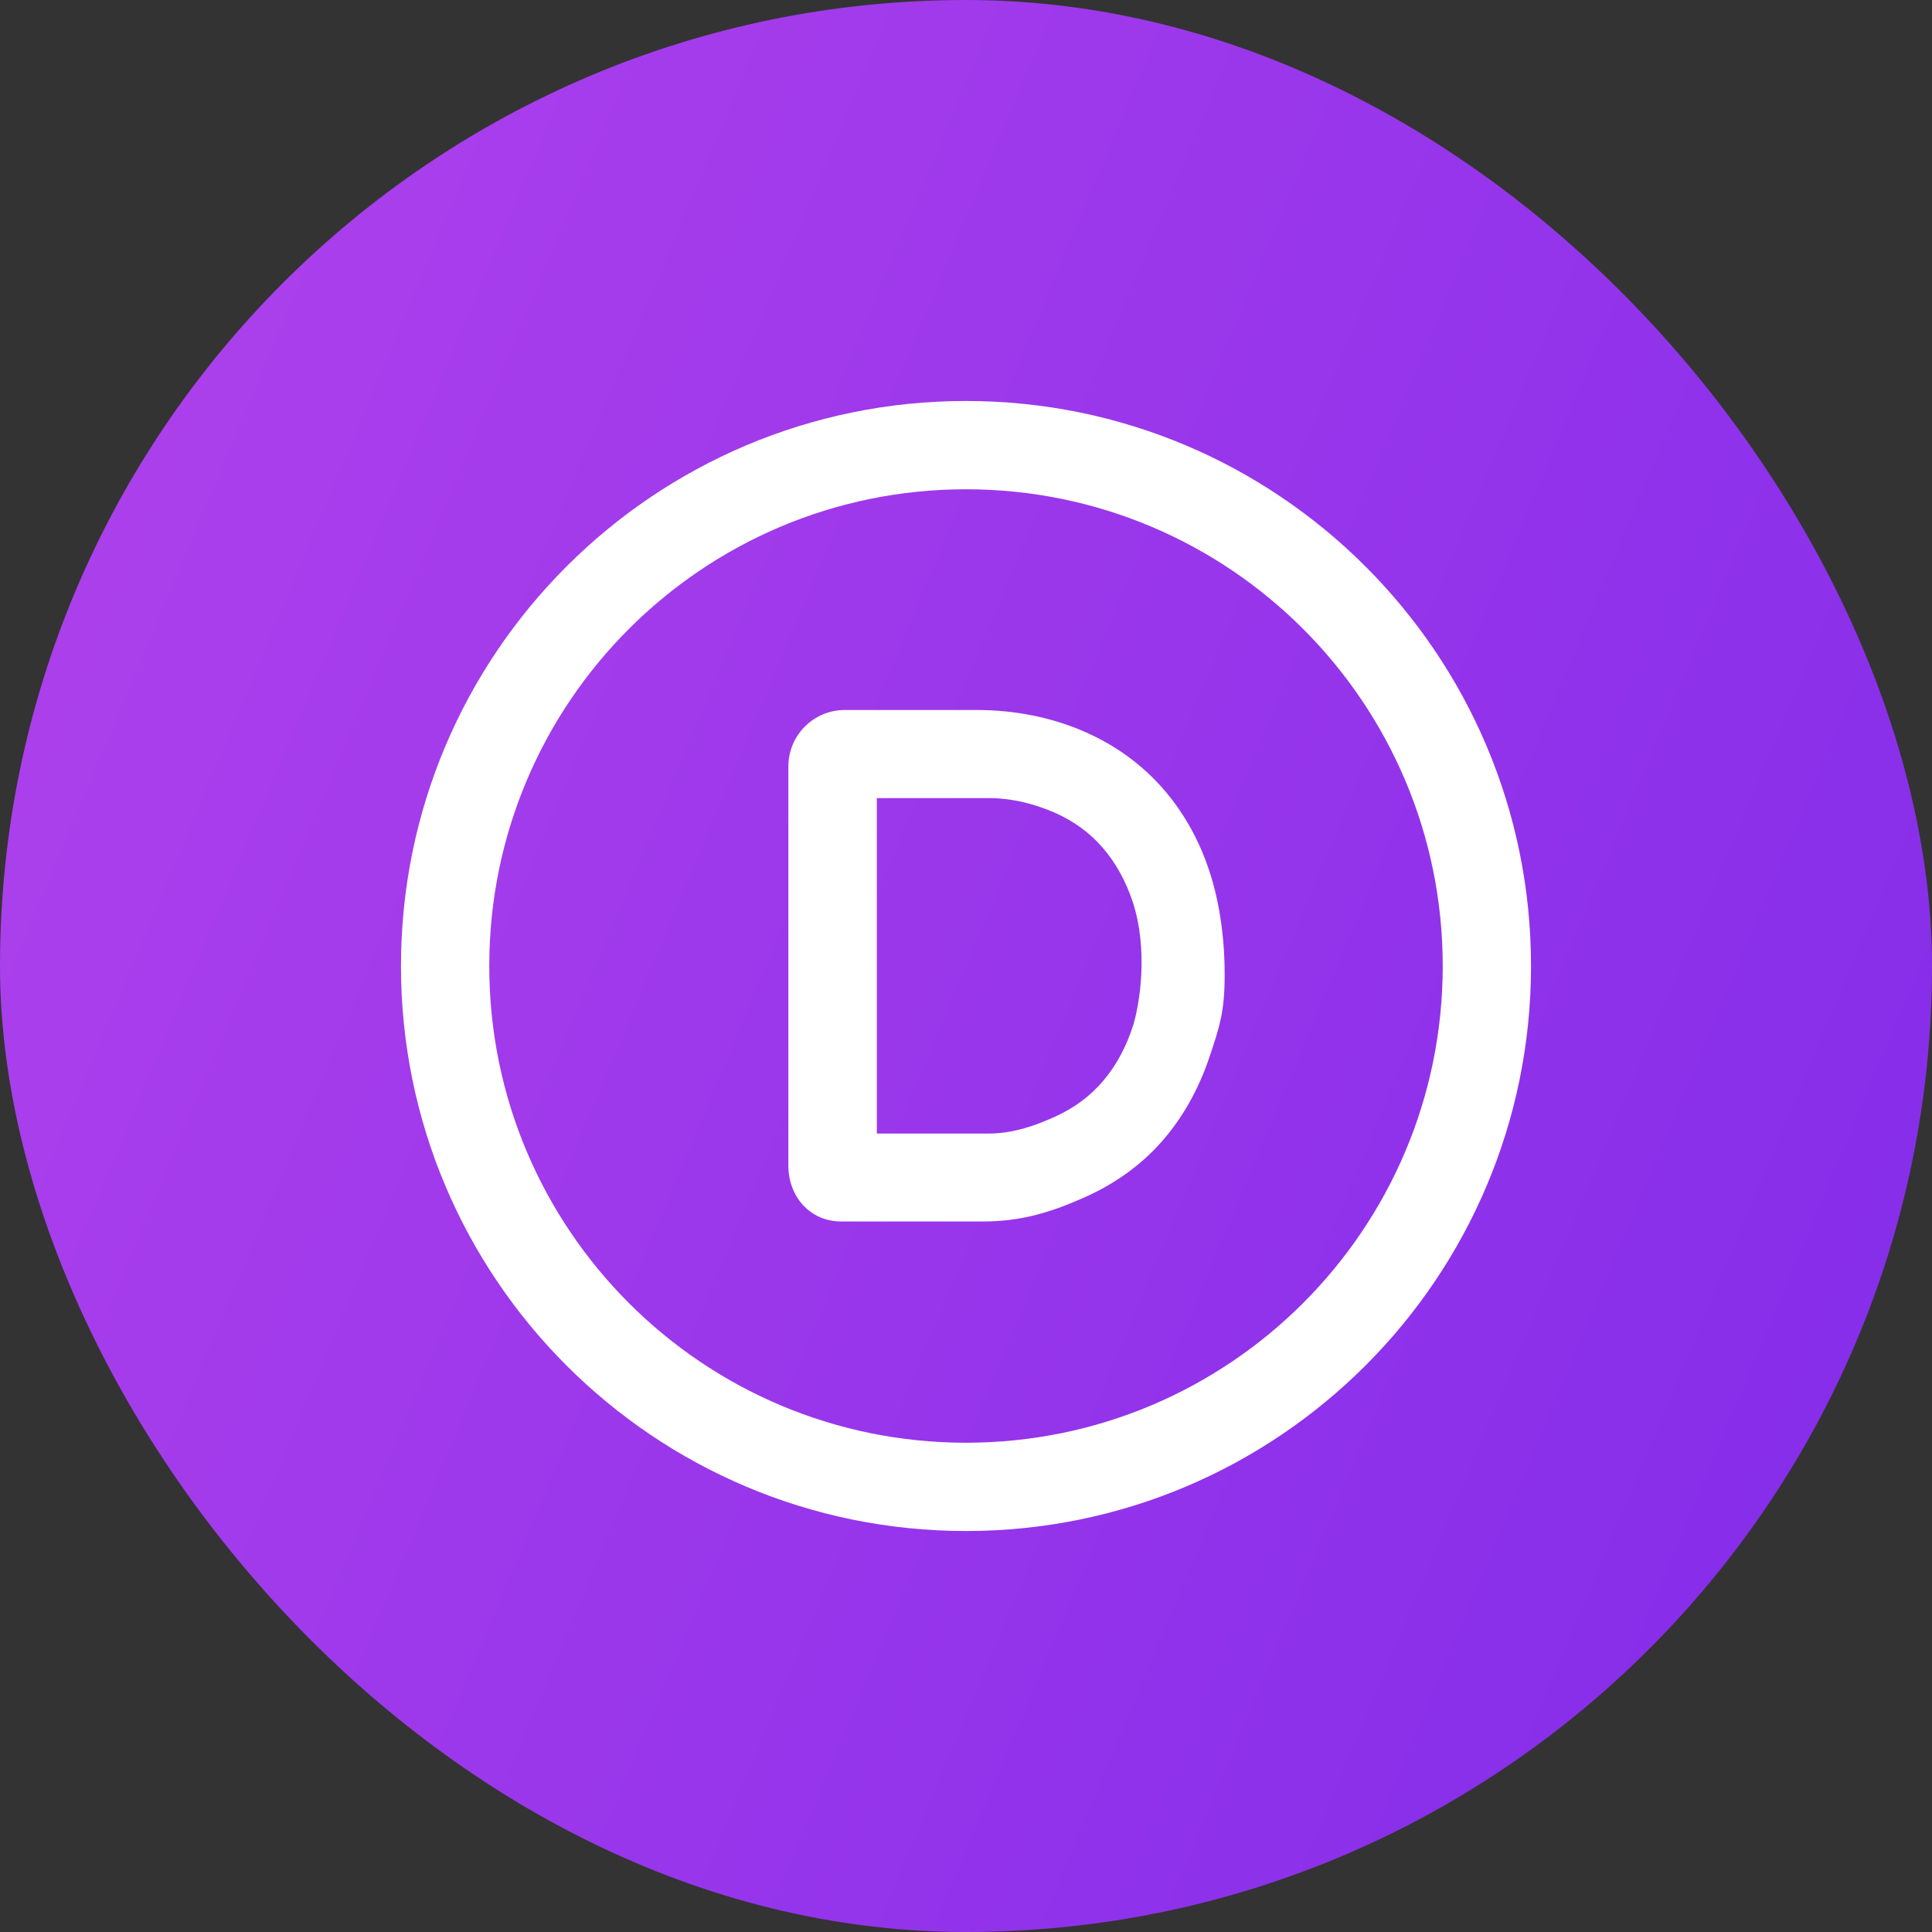 <svg width="106" height="106" viewBox="0 0 106 106" fill="none" xmlns="http://www.w3.org/2000/svg">
<rect x="0" y="0" width="106" height="106" fill="#333333" stroke="none"/>
<g clip-path="url(#clip0_931_2773)">
<rect width="106" height="106" rx="53" fill="url(#paint0_linear_931_2773)"/>
<path d="M63.656 43.099C62.484 41.811 61.041 40.794 59.345 40.077C57.669 39.37 55.712 38.953 53.552 38.953H46.354C44.64 38.953 43.254 40.338 43.254 42.053V63.947C43.254 65.662 44.446 67.018 46.161 67.018H53.911C56.1 67.018 57.727 66.475 59.423 65.729C61.128 64.983 62.581 63.947 63.734 62.639C64.877 61.341 65.749 59.791 66.34 58.047C66.921 56.323 67.192 55.499 67.192 53.484C67.192 51.431 66.902 49.396 66.311 47.672C65.72 45.918 64.819 44.378 63.656 43.099ZM62.164 56.274C61.796 57.427 61.254 58.435 60.547 59.278C59.849 60.111 58.958 60.779 57.912 61.254C56.856 61.738 55.616 62.193 54.221 62.193H48.108V43.787H54.221C55.596 43.787 56.827 44.136 57.873 44.591C58.909 45.047 59.801 45.696 60.508 46.519C61.225 47.352 61.777 48.36 62.155 49.503C63.007 52.128 62.532 55.102 62.164 56.274Z" fill="white"/>
<path d="M53 22C35.882 22 22 35.882 22 53C22 70.118 35.882 84 53 84C70.118 84 84 70.118 84 53C84 35.882 70.118 22 53 22ZM53 79.156C38.556 79.156 26.844 67.444 26.844 53C26.844 38.556 38.556 26.844 53 26.844C67.444 26.844 79.156 38.556 79.156 53C79.156 67.444 67.444 79.156 53 79.156Z" fill="white"/>
</g>
<defs>
<linearGradient id="paint0_linear_931_2773" x1="0" y1="0" x2="127.95" y2="53.663" gradientUnits="userSpaceOnUse">
<stop offset="3.31137e-09" stop-color="#B142EC"/>
<stop offset="1" stop-color="#812BEA"/>
</linearGradient>
<clipPath id="clip0_931_2773">
<rect width="106" height="106" fill="white"/>
</clipPath>
</defs>
</svg>
